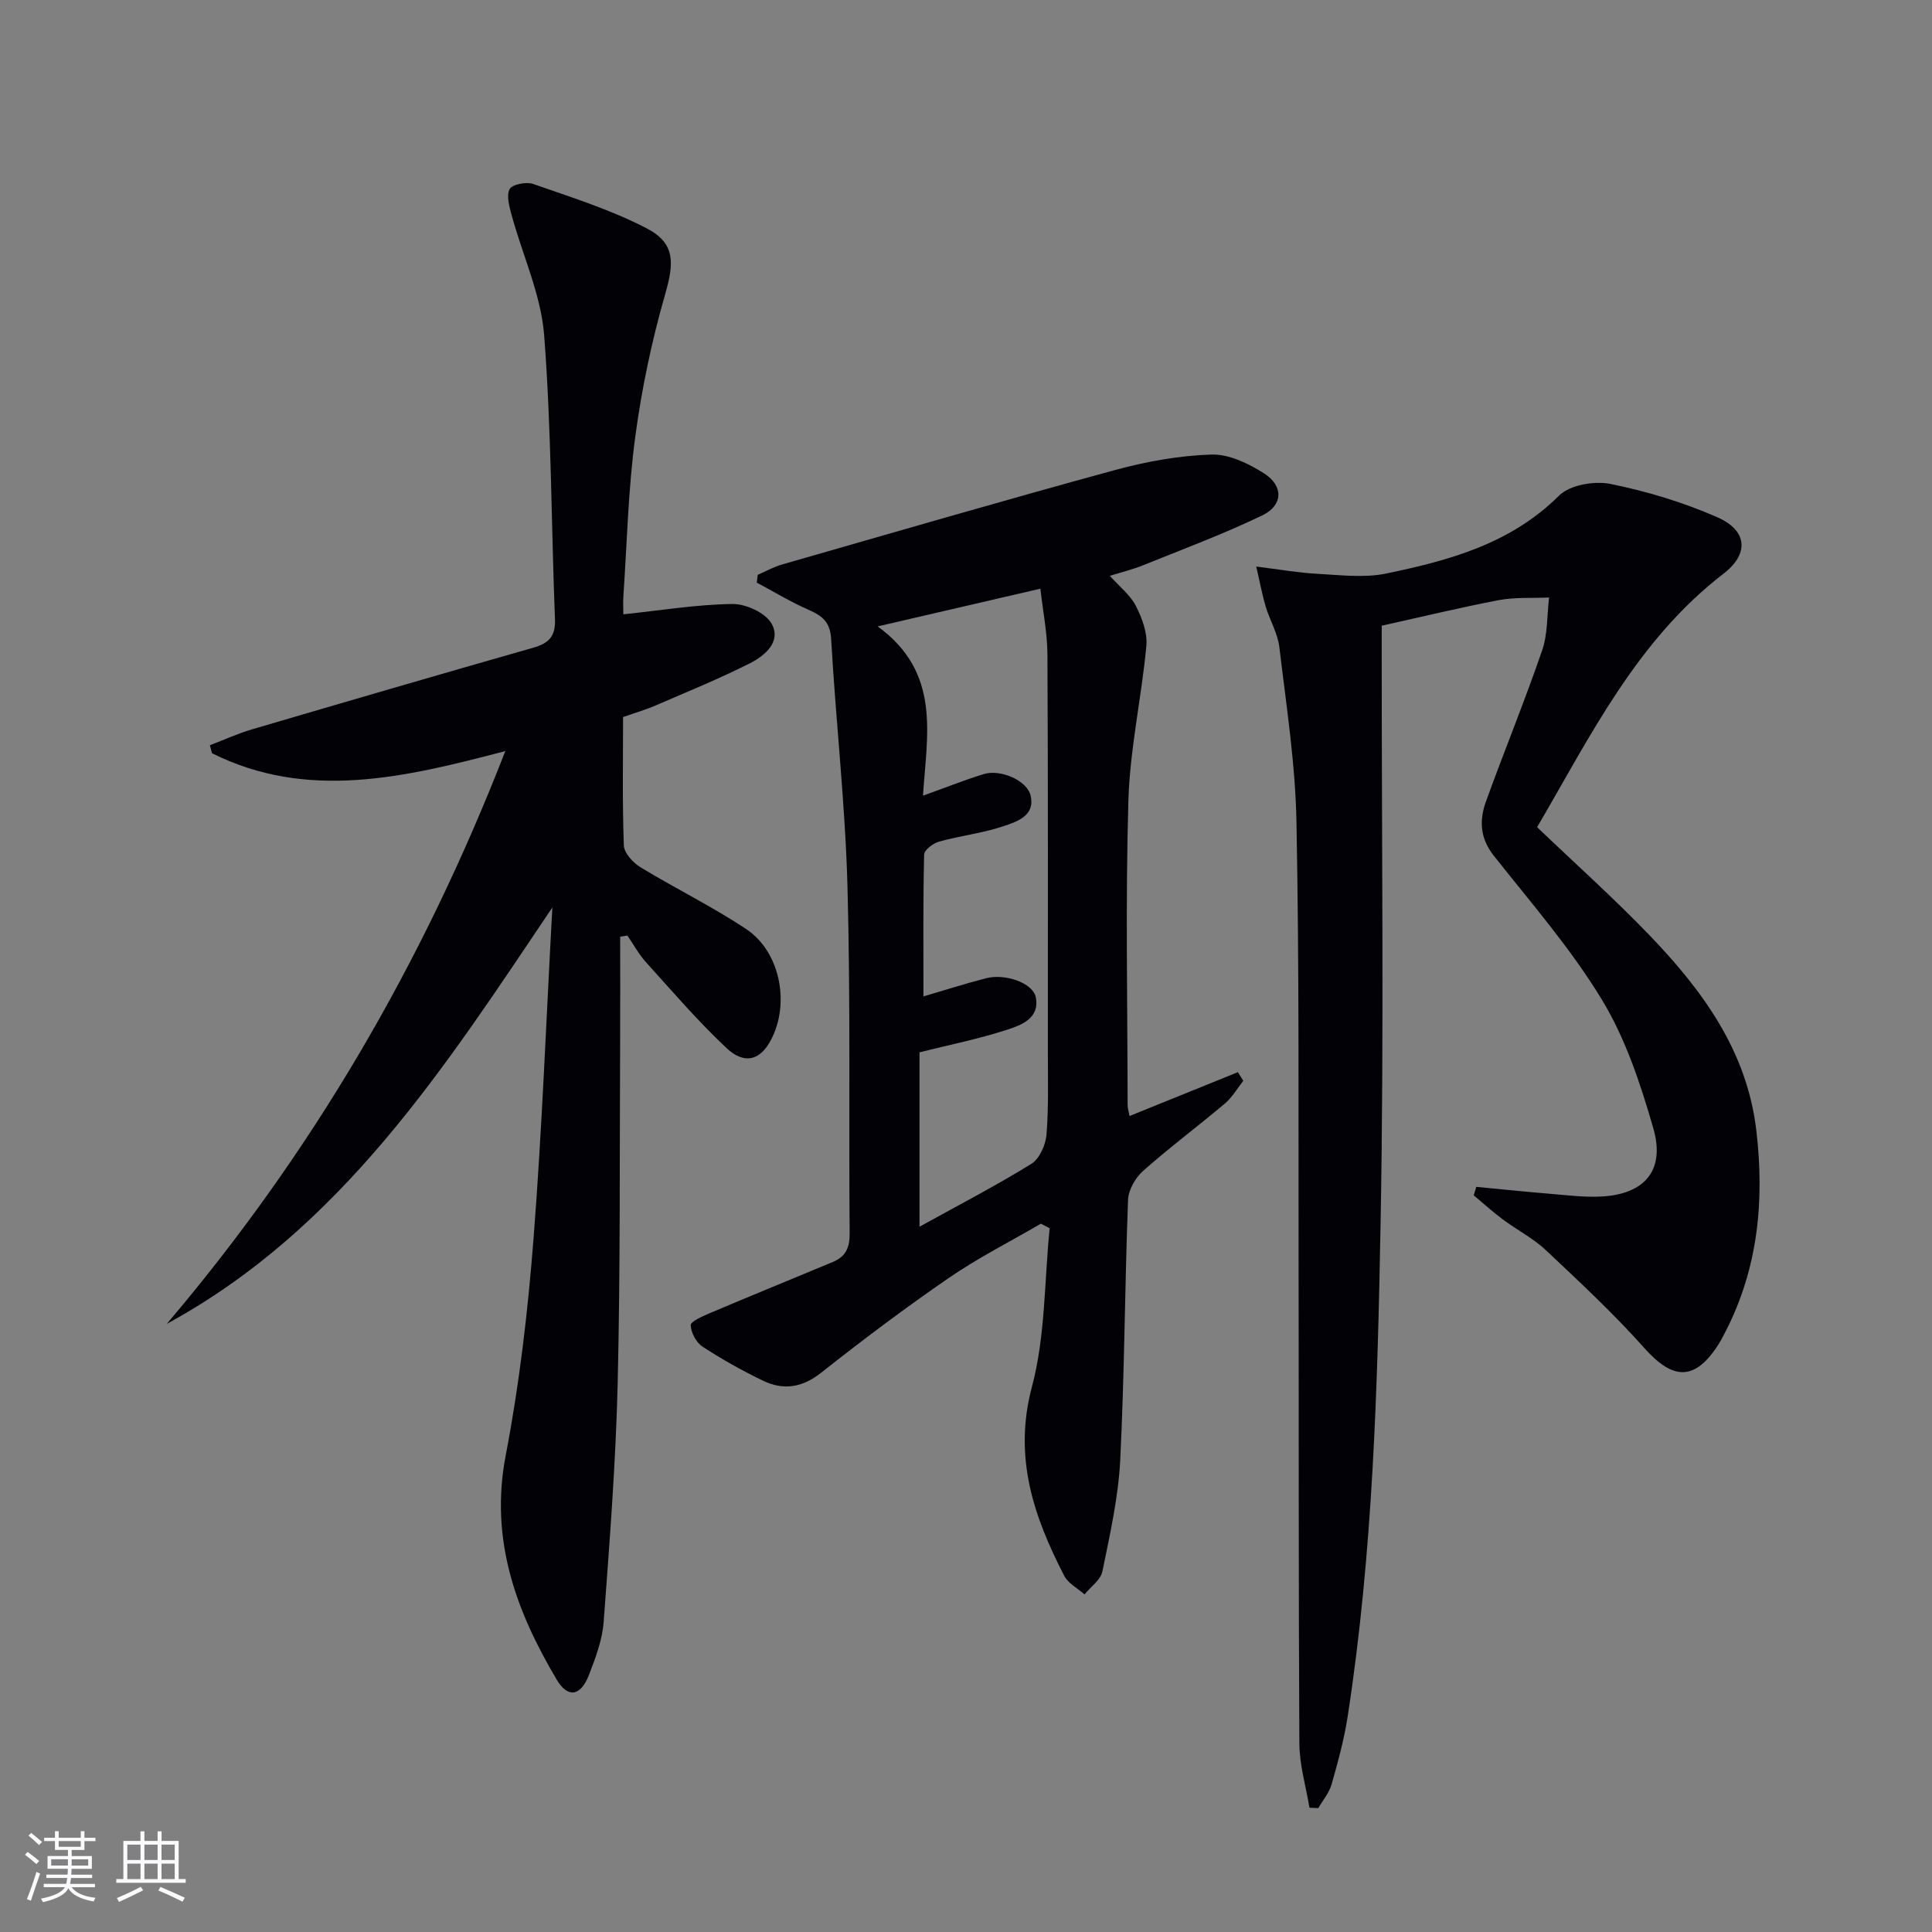 <svg enable-background="new 0 0 400 400" viewBox="0 0 400 400" xmlns="http://www.w3.org/2000/svg"><rect x="0" y="0" width="400" height="400" fill="#808080" stroke="none"/><g fill="#010106"><path d="m114.36 187.88c-22.22 33-43.52 66.44-79.83 86.21 29.97-35.26 52.94-74.47 70.09-118.59-21.03 5.53-41.01 10.28-60.73.45-.14-.55-.29-1.11-.43-1.66 2.91-1.11 5.76-2.42 8.73-3.29 19.39-5.7 38.78-11.36 58.22-16.9 3.22-.92 4.63-2.35 4.49-5.89-.77-19.61-.73-39.27-2.24-58.82-.65-8.37-4.45-16.48-6.7-24.75-.49-1.8-1.16-4.08-.45-5.48.5-.98 3.46-1.57 4.88-1.07 7.94 2.78 16.07 5.32 23.49 9.18 5.99 3.11 5.69 7.18 3.83 13.66-2.78 9.67-4.87 19.62-6.2 29.6-1.45 10.86-1.7 21.88-2.44 32.83-.1 1.44-.01 2.89-.01 3.83 7.8-.82 15.18-2.04 22.57-2.14 2.78-.04 6.86 1.82 8.12 4.07 2.08 3.71-1.39 6.65-4.52 8.22-6.36 3.2-12.98 5.91-19.53 8.73-2.1.91-4.32 1.55-6.7 2.39 0 8.96-.17 17.78.16 26.59.06 1.57 1.91 3.57 3.45 4.51 7.22 4.4 14.88 8.13 21.9 12.81 7.3 4.86 9.2 16.19 4.69 23.67-2.11 3.49-5.2 4.3-8.77.96-5.91-5.54-11.21-11.73-16.66-17.75-1.5-1.66-2.59-3.69-3.87-5.55-.5.08-1 .15-1.5.23 0 7.39.03 14.78-.01 22.17-.12 23.49.05 46.99-.51 70.47-.4 16.43-1.68 32.85-2.9 49.25-.28 3.71-1.68 7.43-3.04 10.95-1.7 4.41-4.37 4.88-6.67 1-8.48-14.29-13.9-29.1-10.57-46.43 2.84-14.78 4.59-29.84 5.76-44.86 1.78-22.83 2.64-45.73 3.9-68.6z"/><path d="m233.86 231.06c7.66-3.1 15.04-6.09 22.43-9.08.37.6.75 1.19 1.12 1.79-1.25 1.57-2.28 3.41-3.78 4.68-5.59 4.72-11.47 9.1-16.94 13.95-1.61 1.42-3.06 3.95-3.14 6.02-.68 17.96-.73 35.94-1.62 53.88-.39 7.73-2.14 15.42-3.69 23.04-.36 1.76-2.42 3.18-3.7 4.76-1.43-1.27-3.38-2.26-4.2-3.84-6.34-12.29-10.57-24.58-6.69-39.13 2.8-10.52 2.56-21.86 3.67-32.83-.61-.32-1.22-.64-1.82-.95-6.38 3.72-13 7.07-19.07 11.24-9.04 6.21-17.83 12.83-26.44 19.63-3.92 3.09-7.79 3.67-12.01 1.64-4.32-2.08-8.53-4.44-12.54-7.06-1.3-.85-2.36-2.88-2.44-4.42-.04-.75 2.35-1.82 3.77-2.43 8.54-3.61 17.12-7.12 25.68-10.68 2.59-1.08 3.49-2.91 3.46-5.84-.2-23.98.2-47.98-.45-71.95-.47-17.08-2.41-34.12-3.38-51.19-.2-3.53-1.85-4.8-4.66-6.03-3.69-1.62-7.17-3.73-10.74-5.64.07-.54.13-1.07.2-1.61 1.69-.73 3.32-1.65 5.08-2.15 22.94-6.58 45.85-13.26 68.88-19.54 6.5-1.77 13.3-3 20-3.21 3.63-.11 7.71 1.88 10.93 3.94 4 2.58 3.87 6.58-.4 8.64-8.04 3.88-16.45 7-24.73 10.35-2.11.86-4.36 1.4-6.86 2.18 2.03 2.27 4.25 3.98 5.4 6.25 1.28 2.5 2.41 5.57 2.16 8.26-.99 10.69-3.4 21.31-3.72 32-.61 20.97-.18 41.96-.16 62.94-.02.79.25 1.56.4 2.39zm-42.67-24.76c4.06-1.19 8.48-2.61 12.97-3.77 4.02-1.03 9.72 1.02 10.29 3.94.84 4.33-2.95 5.75-5.87 6.7-5.91 1.93-12.06 3.16-18.21 4.7v36.11c8.23-4.55 15.88-8.51 23.18-13.03 1.69-1.05 2.95-3.94 3.12-6.08.46-5.8.27-11.65.28-17.48 0-27.28.05-54.55-.09-81.83-.02-4.49-.93-8.97-1.46-13.68-11.6 2.69-21.93 5.08-33.69 7.81 13.19 9.59 10.2 22.4 9.38 35.05 4.83-1.73 8.67-3.28 12.61-4.48 3.44-1.05 8.91 1.32 9.66 4.39 1.03 4.19-2.71 5.42-5.43 6.35-4.36 1.48-9.03 2.01-13.49 3.24-1.24.34-3.09 1.74-3.11 2.68-.23 9.78-.14 19.57-.14 29.38z"/><path d="m286.07 129.54v5.93c-.02 39.16.49 78.33-.23 117.48-.62 34.22-1.58 68.49-6.82 102.43-.73 4.74-2.01 9.42-3.33 14.05-.5 1.76-1.81 3.29-2.76 4.92-.61-.03-1.21-.05-1.82-.08-.73-4.42-2.06-8.84-2.09-13.27-.19-33.45-.1-66.91-.16-100.36-.05-30.16.14-60.33-.44-90.48-.23-12.07-2.11-24.13-3.54-36.15-.34-2.89-1.98-5.6-2.84-8.45-.69-2.29-1.11-4.67-1.95-8.26 4.94.61 8.77 1.3 12.64 1.5 4.74.25 9.67.89 14.22-.05 13.05-2.7 25.79-6.14 35.83-16.13 2.23-2.22 7.3-3.1 10.62-2.43 7.57 1.53 15.13 3.81 22.19 6.92 6.2 2.73 6.59 7.55 1.25 11.66-18.02 13.86-27.61 33.73-38.6 52.49 7.95 7.6 15.89 14.7 23.25 22.35 10.97 11.41 20.18 23.93 22.13 40.38 1.72 14.52.4 28.54-6.39 41.74-.45.88-.91 1.77-1.44 2.61-4.84 7.57-9.35 7.47-15.28.83-6.39-7.17-13.45-13.75-20.46-20.34-2.64-2.48-5.99-4.19-8.93-6.38-2.08-1.55-4.01-3.3-6-4.97.18-.58.35-1.17.53-1.75 5.08.48 10.16 1.01 15.24 1.43 3.47.29 6.97.73 10.44.58 9.14-.41 13.5-5.39 10.97-14.15-2.64-9.16-5.74-18.54-10.64-26.61-6.42-10.58-14.67-20.06-22.39-29.82-2.87-3.62-3.02-7.35-1.62-11.21 3.78-10.46 8.02-20.76 11.63-31.28 1.18-3.42 1-7.3 1.44-10.96-3.47.15-7.02-.09-10.4.54-7.94 1.51-15.83 3.43-24.25 5.29z"/></g><path d="m5.17 384 .55-.58c.85.61 1.65 1.24 2.4 1.87l-.59.64c-.83-.73-1.62-1.38-2.36-1.93m1.22 9.53-.82-.34c.71-1.76 1.37-3.64 1.98-5.63.24.13.5.25.76.36-.6 1.67-1.24 3.54-1.92 5.61m-.5-13.5.57-.54c.56.44 1.31 1.06 2.26 1.87l-.64.64c-.68-.66-1.41-1.32-2.19-1.97m3.25.46h2.24v-1.36h.77v1.36h4.57v-1.36h.76v1.36h2.28v.69h-2.28v1.84h-2.64v1.26h4.18v2.64h-4.21c0 .45-.02.86-.05 1.21h4.32v.69h-4.38c-.04.34-.1.75-.19 1.22h5.15v.69h-4.82c.87 1.19 2.51 1.92 4.93 2.19-.17.32-.3.57-.37.76-2.77-.49-4.52-1.41-5.26-2.76-.56 1.26-2.3 2.23-5.24 2.9-.12-.24-.26-.48-.43-.72 2.73-.55 4.38-1.34 4.96-2.38h-4.38v-.69h4.65c.1-.38.17-.79.21-1.22h-4.32v-.69h4.4c.03-.34.05-.75.05-1.21h-4.2v-2.64h4.23v-1.26h-2.69v-1.84h-2.24zm1.46 4.46v1.29h3.45c.01-.4.02-.57.01-.53v-.32-.45h-3.46zm1.55-2.59h4.57v-1.19h-4.57zm6.11 2.59h-3.42v.77c-.01.19-.01.37-.02.53h3.44z" fill="#fafafc"/><path d="m32.63 379.16h.82v1.98h3.54v7.89h1.46v.78h-14.37v-.78h1.46v-7.89h3.54v-1.98h.82v1.98h2.73zm-3.49 11.48.5.73c-1.61.82-3.28 1.63-5 2.41-.13-.27-.28-.55-.44-.82 1.75-.72 3.4-1.49 4.94-2.32m-2.78-5.55h2.73v-3.18h-2.73zm0 3.95h2.73v-3.2h-2.73zm3.54-3.95h2.73v-3.18h-2.73zm0 3.95h2.73v-3.2h-2.73zm7.89 4.68c-1.84-.92-3.51-1.7-5.02-2.32l.45-.73c1.89.8 3.57 1.55 5.04 2.23zm-1.62-11.81h-2.73v3.18h2.73zm-2.73 7.13h2.73v-3.2h-2.73z" fill="#fafafc"/></svg>
